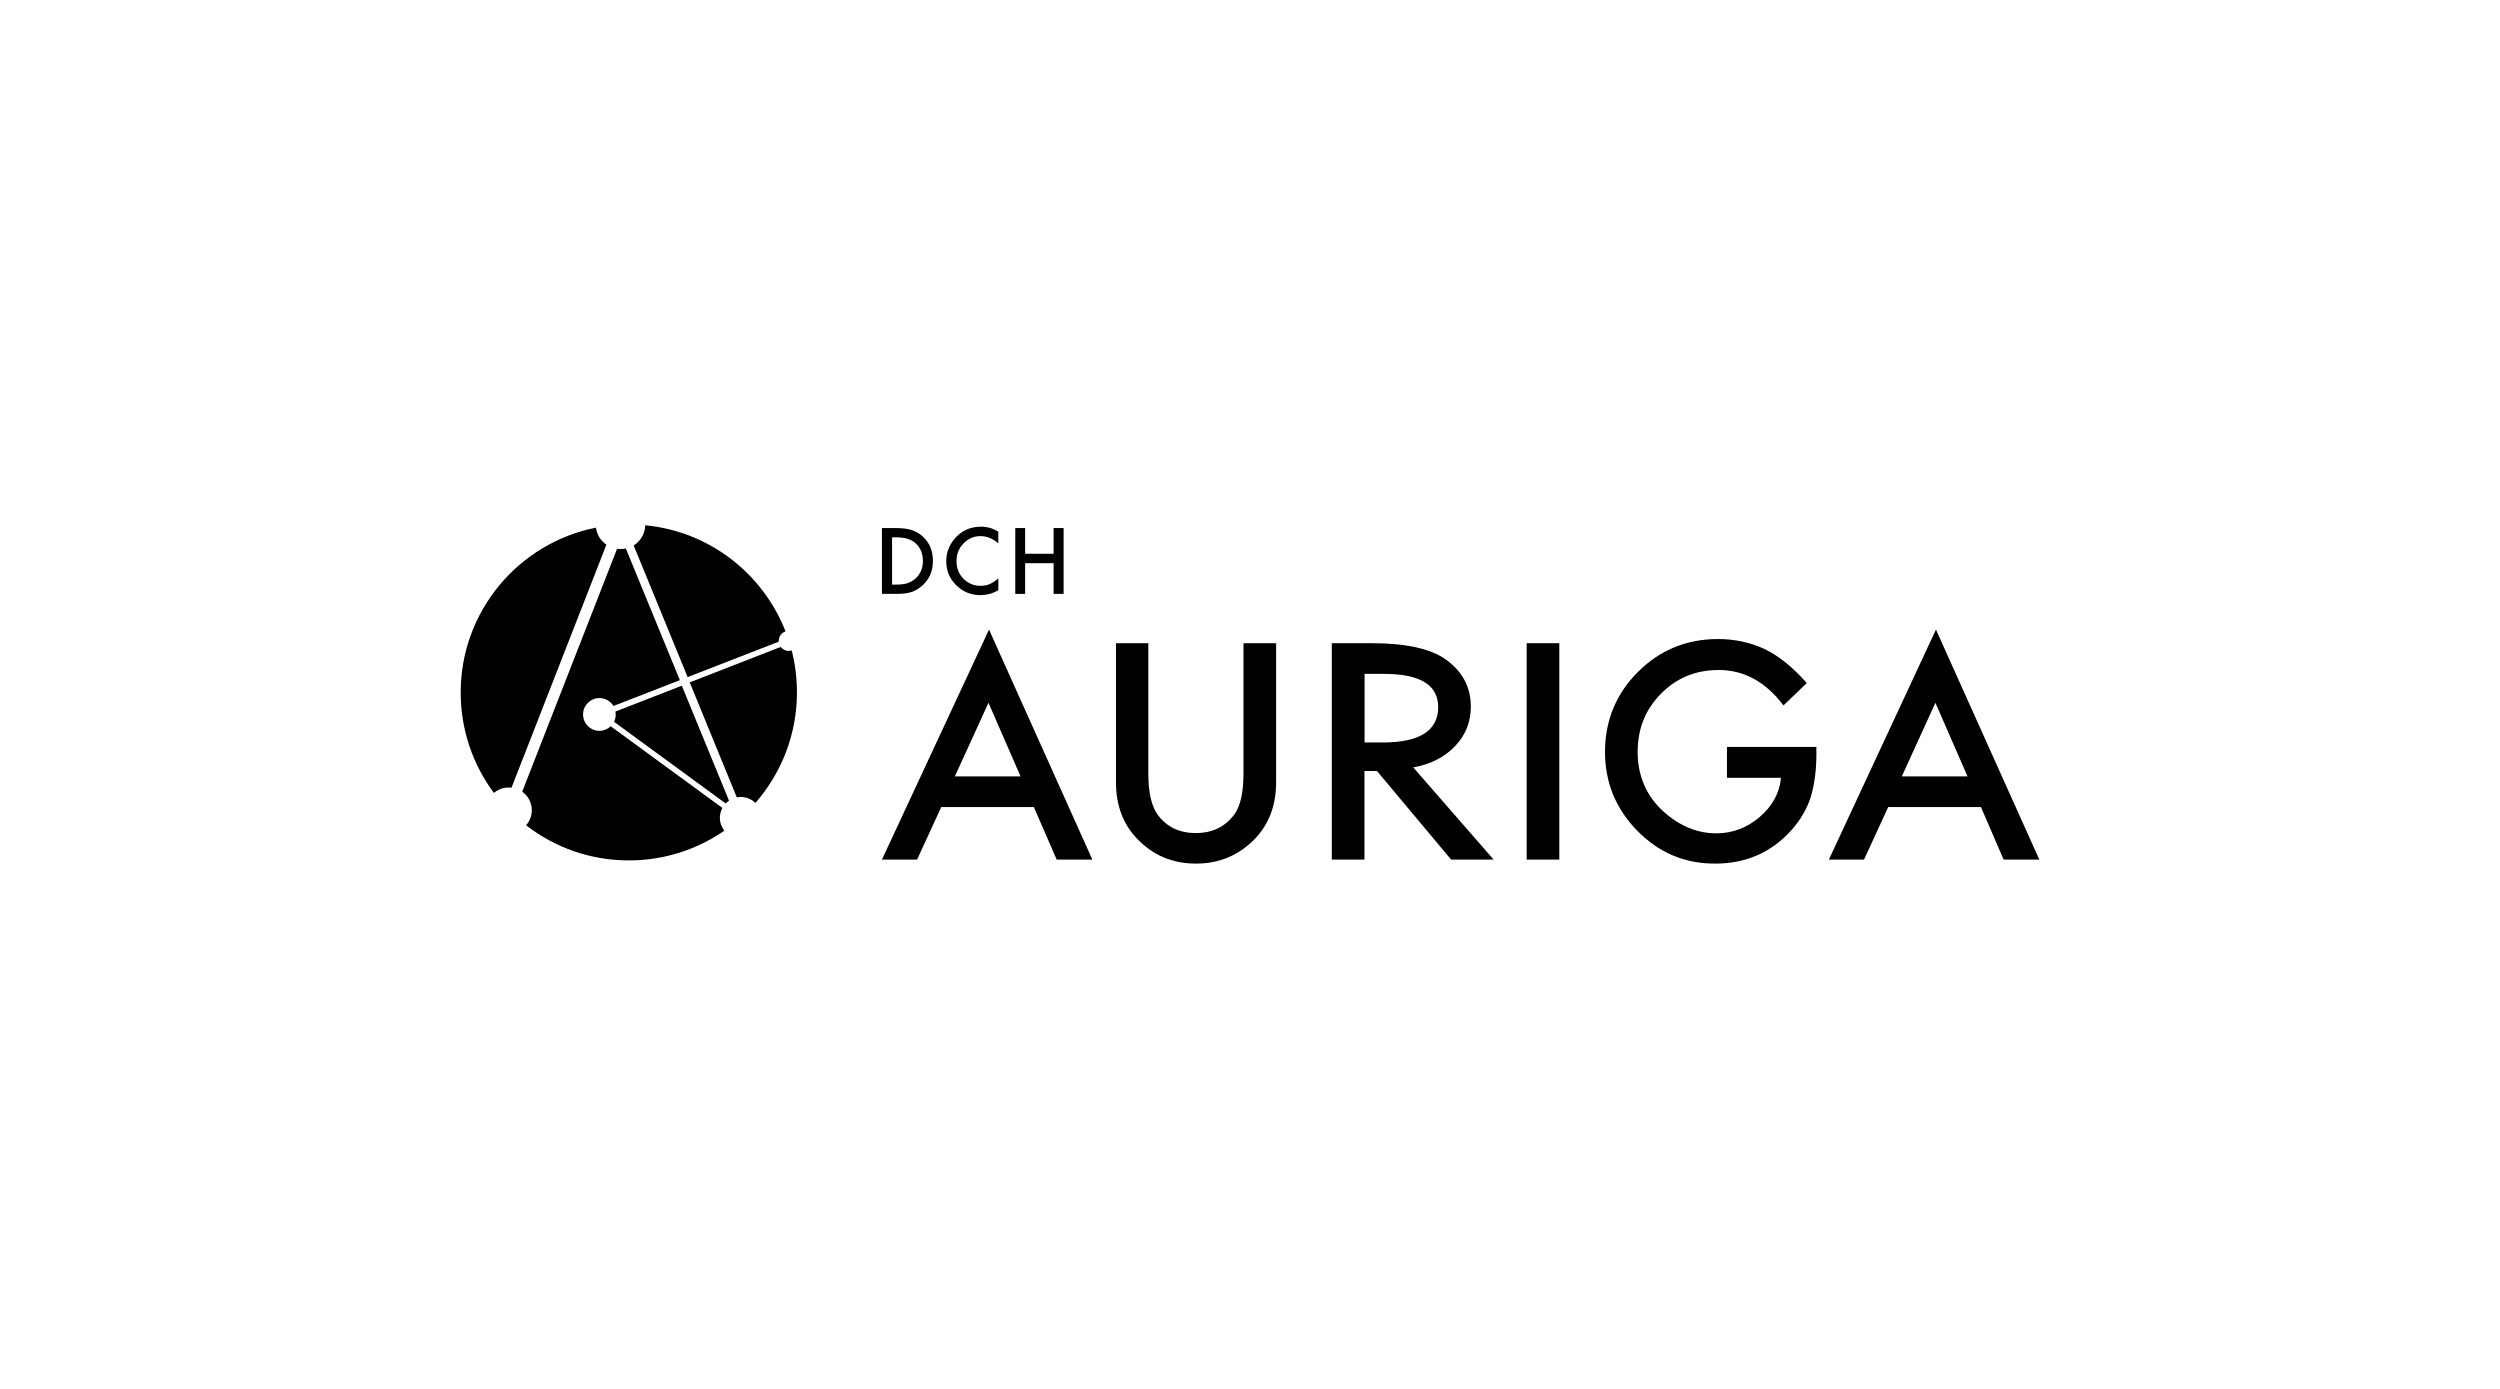 <?xml version="1.0" encoding="UTF-8"?>
<svg xmlns="http://www.w3.org/2000/svg" viewBox="0 0 180 100">
  <defs>
    <style>
      .cls-1 {
        fill: none;
      }
    </style>
  </defs>
  <g id="Layer_1" data-name="Layer 1">
    <rect class="cls-1" width="180" height="100"/>
  </g>
  <g id="Layer_2" data-name="Layer 2">
    <g id="Auriga">
      <path d="m63.5,42.76v-4.74h1c.48,0,.85.05,1.13.14.3.09.57.25.81.47.49.45.73,1.03.73,1.76s-.26,1.32-.76,1.77c-.26.23-.52.38-.8.47-.26.09-.63.13-1.11.13h-.98Zm.72-.67h.32c.32,0,.59-.03.8-.1.21-.07.41-.19.58-.34.35-.32.53-.74.53-1.26s-.17-.94-.52-1.27c-.31-.29-.77-.43-1.38-.43h-.32v3.4Z"/>
      <path d="m71.88,38.27v.85c-.41-.35-.84-.52-1.28-.52-.49,0-.9.18-1.23.53-.34.35-.5.77-.5,1.28s.17.92.5,1.26c.34.34.75.51,1.23.51.25,0,.47-.04.64-.12.1-.04.2-.1.31-.17.11-.07.22-.15.33-.25v.86c-.41.23-.84.35-1.29.35-.68,0-1.26-.24-1.74-.71-.48-.48-.72-1.05-.72-1.73,0-.6.2-1.14.6-1.62.49-.58,1.13-.87,1.91-.87.43,0,.84.12,1.23.35"/>
      <polygon points="73.81 39.87 75.86 39.87 75.86 38.02 76.58 38.02 76.58 42.76 75.86 42.76 75.86 40.55 73.81 40.55 73.81 42.76 73.1 42.76 73.1 38.02 73.81 38.02 73.81 39.87"/>
      <path d="m74.44,58.11h-6.67l-1.74,3.78h-2.53l7.71-16.56,7.44,16.56h-2.57l-1.64-3.78Zm-.96-2.21l-2.31-5.3-2.42,5.3h4.73Z"/>
      <path d="m82.68,46.31v9.39c0,1.34.22,2.32.66,2.94.65.9,1.57,1.34,2.76,1.34s2.11-.45,2.77-1.34c.44-.6.66-1.58.66-2.94v-9.39h2.35v10.03c0,1.64-.51,2.99-1.53,4.06-1.15,1.18-2.56,1.78-4.24,1.78s-3.09-.59-4.23-1.78c-1.02-1.06-1.53-2.42-1.53-4.06v-10.03h2.35Z"/>
      <path d="m101.75,55.25l5.79,6.64h-3.06l-5.34-6.38h-.9v6.38h-2.35v-15.58h2.84c2.47,0,4.26.39,5.35,1.16,1.21.86,1.82,2,1.82,3.41,0,1.1-.38,2.05-1.14,2.85-.76.79-1.76,1.3-3,1.52m-3.51-1.79h1.29c2.67,0,4.01-.85,4.01-2.55,0-1.59-1.3-2.39-3.9-2.39h-1.4v4.95Z"/>
      <rect x="109.92" y="46.31" width="2.35" height="15.58"/>
      <path d="m124.34,53.78h6.44v.51c0,1.17-.14,2.21-.41,3.11-.27.83-.72,1.61-1.36,2.34-1.45,1.63-3.29,2.44-5.52,2.44s-4.05-.79-5.6-2.36c-1.55-1.58-2.33-3.48-2.33-5.69s.79-4.18,2.37-5.75c1.58-1.58,3.51-2.37,5.77-2.37,1.22,0,2.35.25,3.41.75,1.01.5,2,1.31,2.98,2.42l-1.68,1.61c-1.28-1.7-2.84-2.55-4.67-2.55-1.65,0-3.03.57-4.15,1.71-1.12,1.12-1.68,2.52-1.68,4.2s.62,3.17,1.87,4.29c1.16,1.04,2.43,1.56,3.79,1.56,1.16,0,2.2-.39,3.12-1.17.92-.79,1.44-1.73,1.54-2.83h-3.89v-2.21Z"/>
      <path d="m142.62,58.11h-6.67l-1.74,3.78h-2.53l7.71-16.56,7.44,16.56h-2.57l-1.63-3.78Zm-.96-2.21l-2.31-5.3-2.42,5.3h4.73Z"/>
      <path d="m44.31,51.22c.01.07.02.15.02.23,0,.19-.04.36-.12.52l8.04,5.88c.07-.08.15-.14.24-.2l-3.4-8.28-4.78,1.86Z"/>
      <path d="m45.62,39.26l3.89,9.49,6.56-2.55s0-.04,0-.06c0-.32.2-.58.49-.68-1.63-4.16-5.48-7.2-10.1-7.64-.02.61-.34,1.14-.83,1.45"/>
      <path d="m51.83,58.89c0-.26.07-.5.18-.72l-8.04-5.88c-.21.2-.5.33-.81.33-.65,0-1.18-.53-1.18-1.18s.53-1.18,1.18-1.18c.43,0,.8.23,1.01.57l4.78-1.86-3.89-9.48c-.12.03-.25.04-.38.04-.08,0-.17,0-.25-.02l-6.83,17.49c.42.3.69.79.69,1.34,0,.42-.16.79-.41,1.08,2.05,1.59,4.61,2.53,7.4,2.53,2.55,0,4.92-.79,6.87-2.14-.2-.26-.32-.58-.32-.93"/>
      <path d="m56.79,46.87c-.23,0-.44-.11-.58-.29l-6.55,2.55,3.39,8.28c.09-.02.18-.03.28-.03.41,0,.79.17,1.06.43,1.86-2.13,2.99-4.91,2.99-7.96,0-1.04-.13-2.06-.38-3.02-.07.02-.13.03-.21.03"/>
      <path d="m36.63,56.7c.07,0,.13,0,.2.01l6.83-17.49c-.4-.28-.69-.72-.75-1.23-5.55,1.1-9.74,6-9.74,11.87,0,2.71.89,5.21,2.39,7.23.29-.24.66-.39,1.06-.39"/>
    </g>
  </g>
</svg>